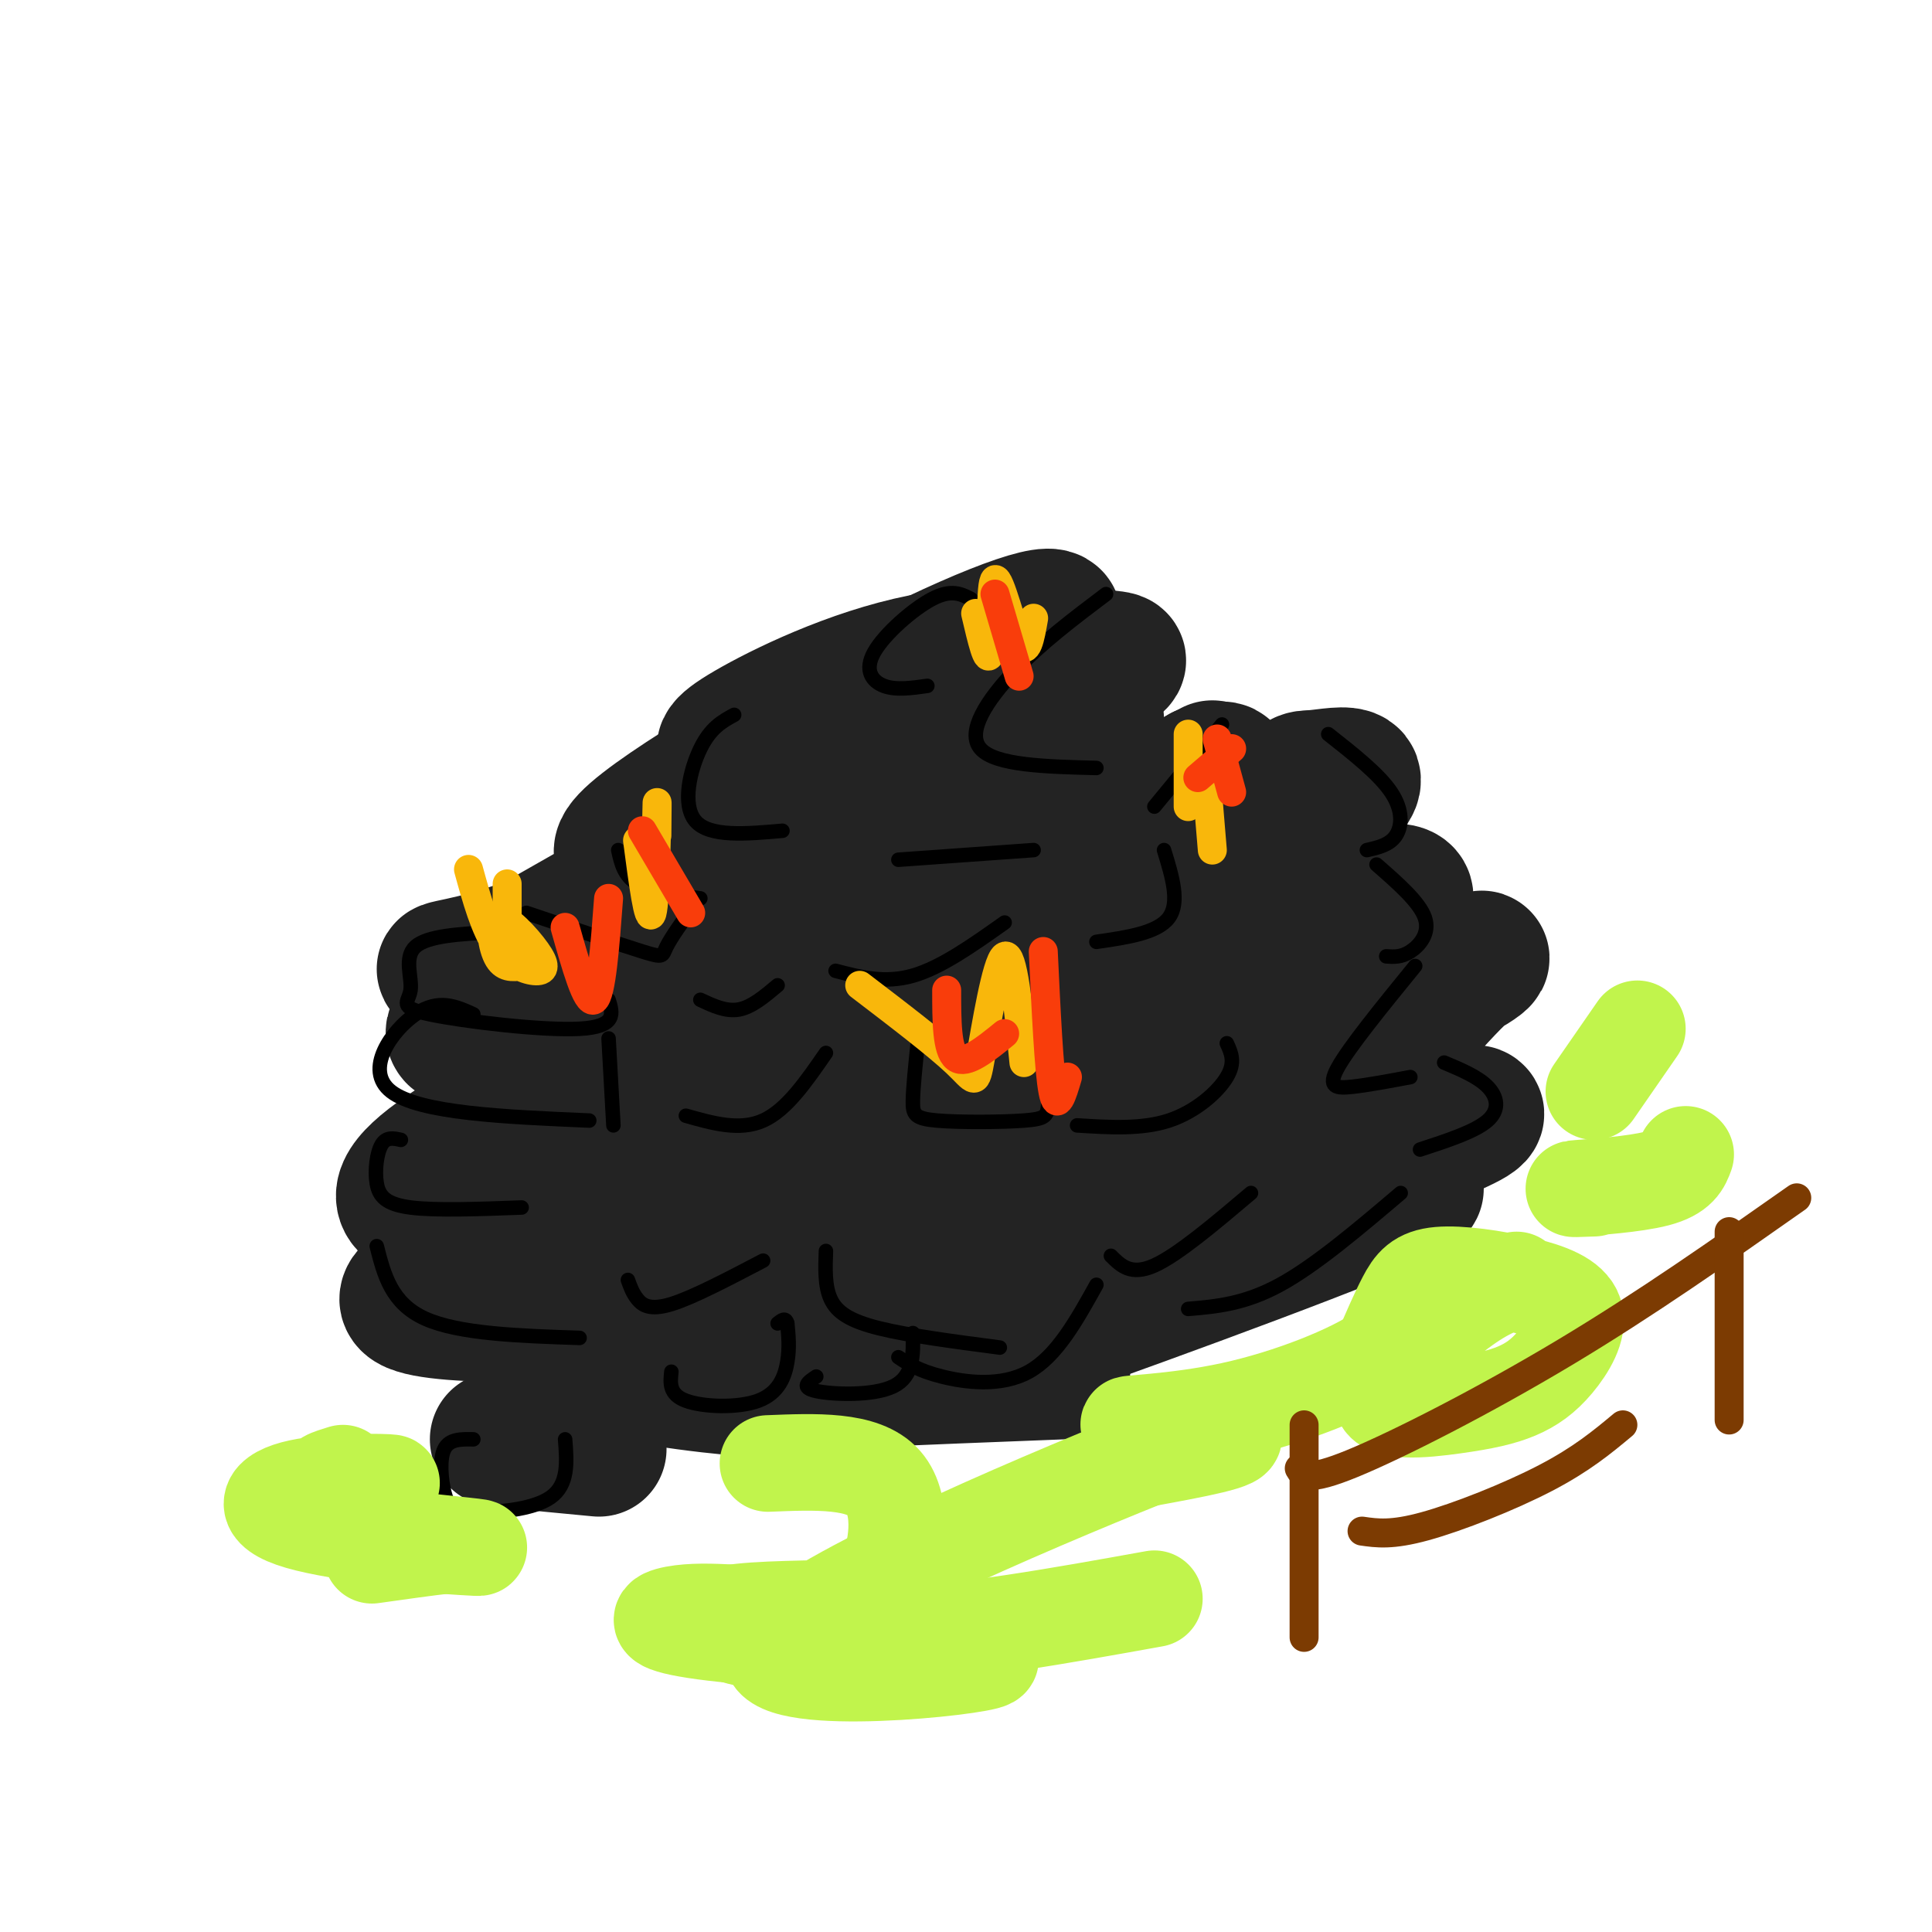<svg viewBox='0 0 400 400' version='1.1' xmlns='http://www.w3.org/2000/svg' xmlns:xlink='http://www.w3.org/1999/xlink'><g fill='none' stroke='#232323' stroke-width='28' stroke-linecap='round' stroke-linejoin='round'><path d='M205,158c-13.037,0.448 -26.074,0.895 -24,0c2.074,-0.895 19.257,-3.134 30,-7c10.743,-3.866 15.044,-9.359 18,-12c2.956,-2.641 4.565,-2.430 -2,-3c-6.565,-0.570 -21.306,-1.923 -36,1c-14.694,2.923 -29.341,10.121 -36,14c-6.659,3.879 -5.329,4.440 -4,5'/><path d='M151,156c4.247,1.009 16.865,1.031 32,-5c15.135,-6.031 32.786,-18.116 35,-22c2.214,-3.884 -11.010,0.431 -32,11c-20.990,10.569 -49.745,27.391 -56,34c-6.255,6.609 9.990,3.006 32,-2c22.010,-5.006 49.786,-11.414 55,-14c5.214,-2.586 -12.135,-1.350 -24,0c-11.865,1.350 -18.247,2.814 -31,9c-12.753,6.186 -31.876,17.093 -51,28'/><path d='M111,195c-13.583,5.498 -22.042,5.244 -18,6c4.042,0.756 20.584,2.522 42,0c21.416,-2.522 47.707,-9.332 48,-12c0.293,-2.668 -25.410,-1.196 -41,2c-15.590,3.196 -21.065,8.114 -31,13c-9.935,4.886 -24.329,9.738 -13,12c11.329,2.262 48.380,1.932 69,0c20.620,-1.932 24.810,-5.466 29,-9'/><path d='M196,207c1.213,-1.568 -10.253,-0.987 -21,0c-10.747,0.987 -20.774,2.381 -42,11c-21.226,8.619 -53.653,24.465 -49,31c4.653,6.535 46.384,3.759 68,2c21.616,-1.759 23.115,-2.503 18,-3c-5.115,-0.497 -16.846,-0.749 -25,0c-8.154,0.749 -12.732,2.500 -27,7c-14.268,4.500 -38.226,11.750 -33,15c5.226,3.250 39.636,2.500 62,0c22.364,-2.500 32.682,-6.750 43,-11'/><path d='M190,259c10.144,-2.732 14.003,-4.061 12,-5c-2.003,-0.939 -9.867,-1.488 -25,3c-15.133,4.488 -37.534,14.015 -41,18c-3.466,3.985 12.002,2.430 35,0c22.998,-2.430 53.525,-5.734 65,-8c11.475,-2.266 3.897,-3.495 -15,0c-18.897,3.495 -49.113,11.713 -56,15c-6.887,3.287 9.557,1.644 26,0'/><path d='M191,282c4.512,0.518 2.791,1.815 25,-6c22.209,-7.815 68.346,-24.740 76,-29c7.654,-4.260 -23.175,4.147 -25,0c-1.825,-4.147 25.355,-20.847 26,-27c0.645,-6.153 -25.244,-1.758 -43,2c-17.756,3.758 -27.378,6.879 -37,10'/><path d='M213,232c-21.128,3.002 -55.447,5.506 -34,3c21.447,-2.506 98.659,-10.021 97,-7c-1.659,3.021 -82.188,16.577 -112,21c-29.812,4.423 -8.906,-0.289 12,-5'/><path d='M176,244c13.755,0.662 42.141,4.818 32,7c-10.141,2.182 -58.811,2.389 -64,0c-5.189,-2.389 33.103,-7.374 52,-12c18.897,-4.626 18.399,-8.893 20,-13c1.601,-4.107 5.300,-8.053 9,-12'/><path d='M207,184c-0.458,0.809 -0.916,1.618 -2,2c-1.084,0.382 -2.794,0.336 3,1c5.794,0.664 19.093,2.036 25,-1c5.907,-3.036 4.423,-10.481 4,-15c-0.423,-4.519 0.216,-6.113 -2,-8c-2.216,-1.887 -7.286,-4.068 -13,-5c-5.714,-0.932 -12.072,-0.615 -20,3c-7.928,3.615 -17.425,10.530 -13,14c4.425,3.470 22.774,3.497 33,3c10.226,-0.497 12.330,-1.518 17,-5c4.670,-3.482 11.906,-9.423 14,-12c2.094,-2.577 -0.953,-1.788 -4,-1'/><path d='M249,160c-6.337,3.499 -20.179,12.745 -32,23c-11.821,10.255 -21.620,21.517 -18,27c3.620,5.483 20.659,5.187 35,0c14.341,-5.187 25.984,-15.266 31,-21c5.016,-5.734 3.406,-7.125 -7,0c-10.406,7.125 -29.609,22.764 -34,30c-4.391,7.236 6.031,6.067 21,2c14.969,-4.067 34.484,-11.034 54,-18'/><path d='M299,203c10.397,-4.594 9.390,-7.078 3,-1c-6.390,6.078 -18.161,20.718 -30,32c-11.839,11.282 -23.745,19.205 -37,25c-13.255,5.795 -27.858,9.462 -11,3c16.858,-6.462 65.179,-23.052 78,-29c12.821,-5.948 -9.856,-1.255 -32,6c-22.144,7.255 -43.755,17.073 -59,21c-15.245,3.927 -24.122,1.964 -33,0'/><path d='M178,260c-16.911,-1.111 -42.689,-3.889 -47,-5c-4.311,-1.111 12.844,-0.556 30,0'/><path d='M144,211c-2.454,4.837 -4.908,9.673 -11,13c-6.092,3.327 -15.822,5.143 -20,8c-4.178,2.857 -2.805,6.754 -2,9c0.805,2.246 1.040,2.839 9,3c7.960,0.161 23.643,-0.111 33,-1c9.357,-0.889 12.388,-2.397 23,-11c10.612,-8.603 28.806,-24.302 47,-40'/><path d='M251,159c2.459,3.198 4.918,6.395 9,8c4.082,1.605 9.788,1.617 14,0c4.212,-1.617 6.929,-4.862 6,-6c-0.929,-1.138 -5.506,-0.170 -8,0c-2.494,0.170 -2.906,-0.460 -7,6c-4.094,6.460 -11.872,20.008 -10,26c1.872,5.992 13.392,4.426 21,2c7.608,-2.426 11.304,-5.713 15,-9'/><path d='M291,186c0.663,-2.104 -5.179,-2.865 -15,4c-9.821,6.865 -23.622,21.356 -24,27c-0.378,5.644 12.668,2.443 20,0c7.332,-2.443 8.952,-4.126 11,-7c2.048,-2.874 4.524,-6.937 7,-11'/><path d='M227,149c0.000,0.000 -19.000,46.000 -19,46'/><path d='M103,298c0.000,0.000 21.000,2.000 21,2'/><path d='M105,274c5.140,3.241 10.281,6.482 20,9c9.719,2.518 24.018,4.314 36,5c11.982,0.686 21.649,0.262 16,0c-5.649,-0.262 -26.614,-0.360 -22,-1c4.614,-0.640 34.807,-1.820 65,-3'/></g>
<g fill='none' stroke='#000000' stroke-width='3' stroke-linecap='round' stroke-linejoin='round'><path d='M98,298c-2.477,-0.048 -4.954,-0.096 -6,2c-1.046,2.096 -0.662,6.335 0,9c0.662,2.665 1.601,3.756 6,4c4.399,0.244 12.257,-0.359 16,-3c3.743,-2.641 3.372,-7.321 3,-12'/><path d='M139,284c-0.250,2.345 -0.500,4.690 3,6c3.500,1.310 10.750,1.583 15,0c4.250,-1.583 5.500,-5.024 6,-8c0.500,-2.976 0.250,-5.488 0,-8'/><path d='M163,274c-0.333,-1.333 -1.167,-0.667 -2,0'/><path d='M169,285c-1.689,1.133 -3.378,2.267 0,3c3.378,0.733 11.822,1.067 16,-1c4.178,-2.067 4.089,-6.533 4,-11'/><path d='M102,193c-6.766,0.367 -13.531,0.734 -16,3c-2.469,2.266 -0.641,6.432 -1,9c-0.359,2.568 -2.904,3.537 4,5c6.904,1.463 23.258,3.418 31,3c7.742,-0.418 6.871,-3.209 6,-6'/><path d='M109,189c9.711,3.289 19.422,6.578 24,8c4.578,1.422 4.022,0.978 5,-1c0.978,-1.978 3.489,-5.489 6,-9'/><path d='M128,176c0.583,2.667 1.167,5.333 4,7c2.833,1.667 7.917,2.333 13,3'/><path d='M98,210c-3.600,-1.644 -7.200,-3.289 -12,0c-4.800,3.289 -10.800,11.511 -5,16c5.800,4.489 23.400,5.244 41,6'/><path d='M83,236c-1.506,-0.333 -3.012,-0.667 -4,1c-0.988,1.667 -1.458,5.333 -1,8c0.458,2.667 1.845,4.333 7,5c5.155,0.667 14.077,0.333 23,0'/><path d='M126,215c0.000,0.000 1.000,18.000 1,18'/><path d='M78,258c1.500,5.917 3.000,11.833 10,15c7.000,3.167 19.500,3.583 32,4'/><path d='M130,265c0.489,1.378 0.978,2.756 2,4c1.022,1.244 2.578,2.356 7,1c4.422,-1.356 11.711,-5.178 19,-9'/><path d='M142,231c5.583,1.583 11.167,3.167 16,1c4.833,-2.167 8.917,-8.083 13,-14'/><path d='M145,207c2.667,1.250 5.333,2.500 8,2c2.667,-0.500 5.333,-2.750 8,-5'/><path d='M186,281c2.111,1.400 4.222,2.800 9,4c4.778,1.200 12.222,2.200 18,-1c5.778,-3.200 9.889,-10.600 14,-18'/><path d='M230,260c2.083,2.083 4.167,4.167 9,2c4.833,-2.167 12.417,-8.583 20,-15'/><path d='M246,271c5.833,-0.500 11.667,-1.000 19,-5c7.333,-4.000 16.167,-11.500 25,-19'/><path d='M299,220c3.489,1.467 6.978,2.933 9,5c2.022,2.067 2.578,4.733 0,7c-2.578,2.267 -8.289,4.133 -14,6'/><path d='M293,200c-6.822,8.378 -13.644,16.756 -16,21c-2.356,4.244 -0.244,4.356 3,4c3.244,-0.356 7.622,-1.178 12,-2'/><path d='M285,179c4.444,3.889 8.889,7.778 10,11c1.111,3.222 -1.111,5.778 -3,7c-1.889,1.222 -3.444,1.111 -5,1'/><path d='M275,152c5.244,4.133 10.489,8.267 13,12c2.511,3.733 2.289,7.067 1,9c-1.289,1.933 -3.644,2.467 -6,3'/><path d='M253,150c0.000,0.000 -14.000,17.000 -14,17'/><path d='M229,123c-6.711,5.067 -13.422,10.133 -19,16c-5.578,5.867 -10.022,12.533 -7,16c3.022,3.467 13.511,3.733 24,4'/><path d='M201,124c-2.018,-1.036 -4.036,-2.071 -8,0c-3.964,2.071 -9.875,7.250 -12,11c-2.125,3.750 -0.464,6.071 2,7c2.464,0.929 5.732,0.464 9,0'/><path d='M152,148c-2.444,1.333 -4.889,2.667 -7,7c-2.111,4.333 -3.889,11.667 -1,15c2.889,3.333 10.444,2.667 18,2'/><path d='M173,201c5.083,1.333 10.167,2.667 16,1c5.833,-1.667 12.417,-6.333 19,-11'/><path d='M190,216c-0.482,4.628 -0.963,9.257 -1,12c-0.037,2.743 0.372,3.601 5,4c4.628,0.399 13.477,0.338 18,0c4.523,-0.338 4.721,-0.954 5,-3c0.279,-2.046 0.640,-5.523 1,-9'/><path d='M186,178c0.000,0.000 28.000,-2.000 28,-2'/><path d='M241,176c1.667,5.417 3.333,10.833 1,14c-2.333,3.167 -8.667,4.083 -15,5'/><path d='M254,216c0.911,1.978 1.822,3.956 0,7c-1.822,3.044 -6.378,7.156 -12,9c-5.622,1.844 -12.311,1.422 -19,1'/><path d='M171,259c-0.133,3.644 -0.267,7.289 1,10c1.267,2.711 3.933,4.489 10,6c6.067,1.511 15.533,2.756 25,4'/></g>
<g fill='none' stroke='#F9B70B' stroke-width='6' stroke-linecap='round' stroke-linejoin='round'><path d='M132,174c1.156,8.778 2.311,17.556 3,15c0.689,-2.556 0.911,-16.444 1,-21c0.089,-4.556 0.044,0.222 0,5'/><path d='M105,183c0.000,0.000 0.000,11.000 0,11'/><path d='M97,180c1.693,6.148 3.385,12.296 6,16c2.615,3.704 6.151,4.965 8,5c1.849,0.035 2.011,-1.156 0,-4c-2.011,-2.844 -6.195,-7.343 -8,-7c-1.805,0.343 -1.230,5.526 0,8c1.230,2.474 3.115,2.237 5,2'/><path d='M202,127c1.286,5.494 2.571,10.988 3,8c0.429,-2.988 0.000,-14.458 1,-15c1.000,-0.542 3.429,9.845 5,13c1.571,3.155 2.286,-0.923 3,-5'/><path d='M246,152c0.000,0.000 0.000,15.000 0,15'/><path d='M250,164c0.000,0.000 1.000,12.000 1,12'/><path d='M178,204c8.012,6.119 16.024,12.238 20,16c3.976,3.762 3.917,5.167 5,-1c1.083,-6.167 3.310,-19.905 5,-21c1.690,-1.095 2.845,10.452 4,22'/></g>
<g fill='none' stroke='#F93D0B' stroke-width='6' stroke-linecap='round' stroke-linejoin='round'><path d='M117,192c2.250,8.000 4.500,16.000 6,15c1.500,-1.000 2.250,-11.000 3,-21'/><path d='M133,172c0.000,0.000 10.000,17.000 10,17'/><path d='M196,205c0.000,6.250 0.000,12.500 2,14c2.000,1.500 6.000,-1.750 10,-5'/><path d='M216,197c0.583,12.333 1.167,24.667 2,29c0.833,4.333 1.917,0.667 3,-3'/><path d='M252,153c0.000,0.000 3.000,11.000 3,11'/><path d='M255,155c0.000,0.000 -7.000,6.000 -7,6'/><path d='M206,123c0.000,0.000 5.000,17.000 5,17'/></g>
<g fill='none' stroke='#C1F44C' stroke-width='20' stroke-linecap='round' stroke-linejoin='round'><path d='M314,265c-3.432,1.110 -6.864,2.221 -13,7c-6.136,4.779 -14.974,13.228 -15,17c-0.026,3.772 8.762,2.869 15,2c6.238,-0.869 9.926,-1.703 13,-3c3.074,-1.297 5.534,-3.055 8,-6c2.466,-2.945 4.937,-7.076 4,-10c-0.937,-2.924 -5.282,-4.639 -11,-6c-5.718,-1.361 -12.809,-2.366 -17,-2c-4.191,0.366 -5.483,2.105 -7,5c-1.517,2.895 -3.258,6.948 -5,11'/><path d='M286,280c-6.129,4.254 -18.952,9.388 -31,12c-12.048,2.612 -23.321,2.703 -21,3c2.321,0.297 18.234,0.799 21,2c2.766,1.201 -7.617,3.100 -18,5'/><path d='M237,302c-23.396,9.400 -72.885,30.400 -77,39c-4.115,8.600 37.144,4.800 44,3c6.856,-1.800 -20.693,-1.600 -37,-3c-16.307,-1.400 -21.374,-4.400 -19,-6c2.374,-1.600 12.187,-1.800 22,-2'/><path d='M170,333c6.060,-0.524 10.208,-0.833 13,-6c2.792,-5.167 4.226,-15.190 0,-20c-4.226,-4.810 -14.113,-4.405 -24,-4'/><path d='M71,305c-2.706,0.829 -5.413,1.659 -2,2c3.413,0.341 12.945,0.194 12,0c-0.945,-0.194 -12.367,-0.433 -19,1c-6.633,1.433 -8.478,4.540 0,7c8.478,2.460 27.279,4.274 34,5c6.721,0.726 1.360,0.363 -4,0'/><path d='M92,320c-3.167,0.333 -9.083,1.167 -15,2'/><path d='M153,334c-4.190,-0.232 -8.381,-0.464 -12,0c-3.619,0.464 -6.667,1.625 0,3c6.667,1.375 23.048,2.964 41,2c17.952,-0.964 37.476,-4.482 57,-8'/><path d='M330,246c-2.911,0.111 -5.822,0.222 -3,0c2.822,-0.222 11.378,-0.778 16,-2c4.622,-1.222 5.311,-3.111 6,-5'/><path d='M330,226c0.000,0.000 9.000,-13.000 9,-13'/></g>
<g fill='none' stroke='#7C3B02' stroke-width='6' stroke-linecap='round' stroke-linejoin='round'><path d='M270,295c0.000,0.000 0.000,44.000 0,44'/><path d='M269,304c0.822,1.422 1.644,2.844 11,-1c9.356,-3.844 27.244,-12.956 44,-23c16.756,-10.044 32.378,-21.022 48,-32'/><path d='M358,255c0.000,0.000 0.000,39.000 0,39'/><path d='M282,317c3.067,0.444 6.133,0.889 13,-1c6.867,-1.889 17.533,-6.111 25,-10c7.467,-3.889 11.733,-7.444 16,-11'/></g>
</svg>